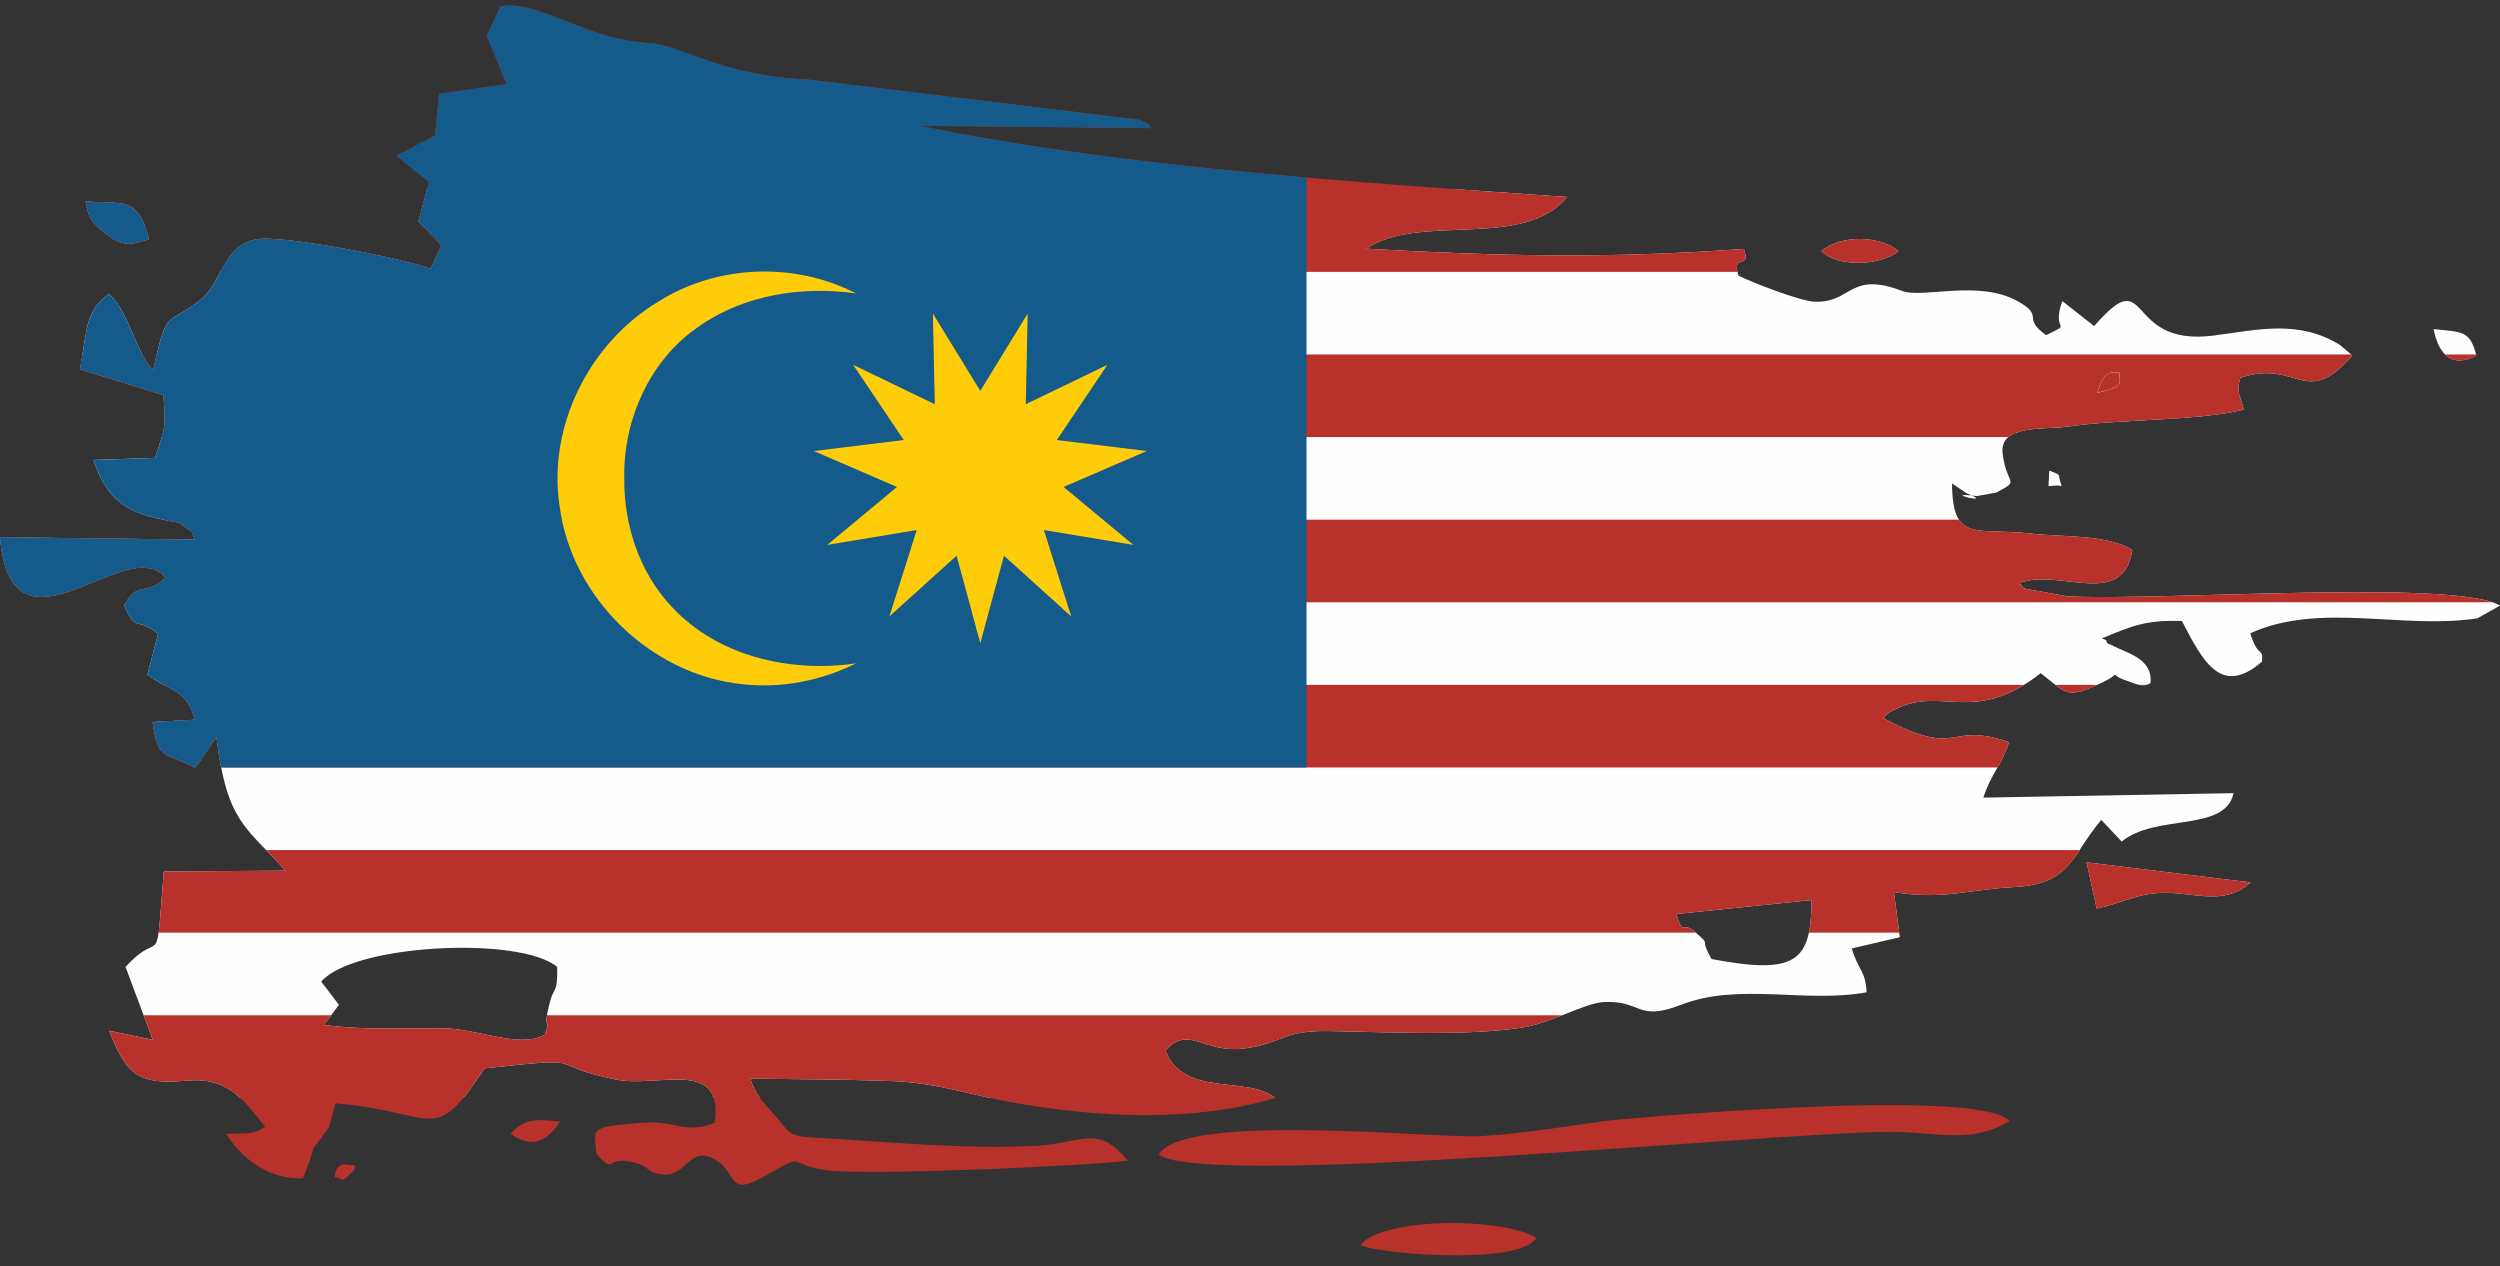 <?xml version="1.0" encoding="UTF-8" standalone="no"?><svg xmlns="http://www.w3.org/2000/svg" xmlns:xlink="http://www.w3.org/1999/xlink" clip-rule="evenodd" fill="#000000" fill-rule="evenodd" height="16289.7" image-rendering="optimizeQuality" preserveAspectRatio="xMidYMid meet" shape-rendering="geometricPrecision" text-rendering="geometricPrecision" version="1" viewBox="0.0 -71.6 32159.2 16289.7" width="32159.2" zoomAndPan="magnify"><rect x="0.0" y="-71.6" width="32159.2" height="16289.7" fill="#333333" stroke="none"/><g><g><g><g id="change1_2"><path d="M4131.92 12555.24c419.96,-485.4 2563.38,-587.82 3036.44,-187.87 3.78,370.45 -40.62,219.13 -106.12,495.47 -88.14,372.23 39.58,105.93 -54.12,374.57 -310.12,185.65 -867.97,-78.25 -1303.95,-81.34 -533.18,-3.78 -980.03,26.34 -1537.72,-41.46l193.39 -260.59 -227.92 -298.78zm1362 -10191.97l13247.76 0c480.41,34.38 954.19,66.91 1417.39,99.34 -562.41,685.41 -1895.4,200.65 -2584.72,664.62 1757.01,99.48 3126.9,128.25 4859,3.3 97.96,282.76 -168.3,42.81 -69.42,343.9 163,82.9 788.86,326.45 974.3,334.7 487.04,21.66 442.55,-399.56 1132.19,-137.86 264.4,100.36 981.56,-151.26 1488.16,133.75 351.14,197.5 39.51,205.78 362.21,434.39 364.78,-178.24 56.76,-13.26 208.24,-437.78l409.49 321.29c744.15,-854.42 363.7,272.02 1535.38,122.16 561.99,-71.88 1091.39,-211.75 1627.73,122.02l157.8 133.17c-603.5,700.6 -707.25,37.51 -1439.61,288.44 -57.91,186.4 -9.96,197.83 43.95,408.98 -606.87,148.44 -1571.87,118.11 -2258.9,217.39 -313.3,45.27 -890.26,-30.9 -843.67,348.37 51.96,422.87 236.8,329.9 -79.5,500.43 -1.35,0.75 -245.26,46.56 -252.4,45.69 -519.87,-62.58 279.82,128.92 -131.32,-35.73l-187.93 -126.97c6.57,774.37 305.89,562.38 1014.68,645.24 397.49,46.47 985,8.4 1305.63,211.33 -124.87,781.66 -973.79,212.05 -1465.63,432.35 15.57,14.22 41.43,6.15 50.25,35.31 8.76,28.93 38.52,26.89 50.86,32.65l530.63 96.12c1188.45,60.99 4993.38,-224.26 5562.71,118.75l-291.1 163.68c-958.19,147.73 -2022.97,-215.08 -2921.09,192.16 99.16,331.82 169.27,168.61 150.52,365.12 -523.35,451.94 -756.16,4.92 -1029.65,-522.23 -471.53,-18.67 -662.46,71.82 -1027.4,221.77 17.94,17.88 47.28,7.56 58.98,43.71 11.49,35.34 42.76,31.83 58.63,40.56 197.2,108.99 537.86,170.74 505.55,492.71 -105.36,62.17 -193.48,5.46 -292,-26.34 -308.78,-99.66 -13.44,-130.86 -342.5,24.78 -443.63,209.92 -437.72,140.02 -777.79,-126.69 -867.94,680.76 -1271.49,153.03 -1882.14,469.58 -110.04,57.06 -78.09,42.96 -142.35,109.71 1001.87,535.77 813.73,30.1 1616.92,308.06 -102.48,310 -219.55,382.46 -330.82,713.49l3219.24 -57.27c-111.96,508.01 -997.28,258.79 -1439.59,622.59l-262.57 -279.16c-395.15,471.77 -387.5,824.23 -1117.67,864.13 -624.81,34.17 -900.67,168.46 -1549.37,64.86l75.61 580.08 -617.55 145.41c84.36,287.36 177.19,282.74 190.24,563.19 -784.54,145.57 -1637.69,-129.51 -2386.14,160.9 -573.32,222.49 -498.56,-58.98 -994.57,-34.8 -250.12,12.24 -674.85,272.17 -1053.38,329.11 -738.07,110.95 -1731.8,55.72 -2491.47,43.87 -584.46,-9.13 -583.98,152.61 -1060.37,221.62 -541.32,78.36 -724.5,-309.65 -1032.44,26.94 219.37,608.64 1055.36,319.75 1407.46,611.16l-3670.08 0c-413.72,-91.33 -780.99,-199.54 -1261.92,-216.67 -603.6,-21.49 -1213.7,-24.73 -1817.66,-30.64 35.01,107.74 74.88,181.03 123.57,247.31l-592.31 0c-133.3,-406.28 -806.98,-144.01 -1255.77,-235.31 -993.29,-201.96 -244.64,-301.78 -1695.2,-144.36 -105.07,161.35 -192.04,285.37 -269.36,379.67l-2870.38 0c-165.4,-153.49 -367.04,-252.23 -694.21,-221.59 -616.83,57.69 -774.75,-79.69 -992.74,-642.09l561.17 116.22 -350.41 -936.94c481.43,-533.28 380.2,152.04 492.11,-1228.11l1563.91 -10.29c-498.68,-565.89 -753.27,-605.07 -886.57,-1723.85l-236.14 347.83c-7.98,10.77 -24.33,33.6 -37.98,48.27 -403.79,-200.83 -472.79,-86.37 -547.23,-585.02l541.62 -28.77c-101.92,-398.42 -316.85,-357.8 -608.58,-581.67l138.25 -525.84c-294.44,-226.33 -276.08,-4.56 -437.03,-360.85 177.33,-333.38 284.32,-111.28 533.51,-357.59 -491.06,-607.98 -1976.04,1203.18 -2130.94,-521.4l2511.48 30.37c-88.84,-160.54 14.07,-57.28 -118.78,-153.25 -122.67,-88.66 -66.24,-56.31 -227.29,-89.47 -438.29,-90.15 -766.29,-184.83 -963.37,-782.16l793.41 -26.67c127,-394.22 142.51,-361.64 106.84,-808.63l-1072.46 -330.47c96.6,-549.68 65.64,-734.1 369.89,-969.88 253.39,209.98 339.94,744.27 569.96,983.92 182.95,-832.57 175,-561.14 607.95,-904.9 275.48,-218.71 286.49,-696.06 714.64,-780.19 329.38,-64.71 1976.79,261.61 2245.45,380.48l143.35 -305.17c-79.23,-79.72 -207.49,-213.04 -297.73,-306.32l110.58 -414.02zm17810.4 9142.76c-6.93,788.88 -192.09,966.28 -1287.48,759.21 -176.07,-307.93 19.56,-144.19 -209.38,-346.49 -182.41,-161.1 -142.68,77.44 -245.98,-232.75l1742.84 -179.97zm3674.46 -6524.41c88.89,-281.39 161.65,-267.8 283.54,-258.95 -4.68,148.57 81.28,169.75 -283.54,258.95z" fill="#fefefe"/></g><g id="change2_2"><path d="M1847.64 12988.79l2412.17 0 -93.36 125.82c557.69,67.8 1004.54,37.68 1537.72,41.46 435.98,3.09 993.83,266.99 1303.95,81.34 79.99,-229.33 -1.35,-68.89 27.96,-248.62l13059.62 0c-168.82,66.69 -348.31,133.35 -518.51,158.94 -738.07,110.95 -1731.8,55.72 -2491.47,43.87 -584.46,-9.13 -583.98,152.61 -1060.37,221.62 -541.32,78.36 -724.5,-309.65 -1032.44,26.94 219.73,609.63 1058.09,318.79 1409.2,612.54 -1056.32,316.42 -2279.39,252.25 -3386.41,55.98 -541.08,-95.92 -959.21,-253.09 -1547.33,-274.03 -603.6,-21.49 -1213.7,-24.73 -1817.66,-30.64 74.19,228.38 170.08,301.94 326.23,482.04 193.51,223.18 153.1,256.42 511.23,276.7 937.78,53.07 1912.98,153.61 2851,105.34 546.09,-28.15 790.87,-289.31 1164.57,190.92 -483.15,65.95 -3334.36,195.1 -3872.17,122.86 -532.31,-71.52 -238.69,-242.26 -771.48,63.36 -527.97,302.9 -352.76,-25.74 -667.32,-203.77 -335.54,-189.85 -349.79,243.73 -695.68,191.65 -191.98,-28.89 -132.27,-106.56 -376.91,-158.65 -337.69,-71.88 -200.46,171.79 -449.57,-103.8 -18.87,-324.38 -130.95,-346.79 611.52,-400.34 417.92,-30.18 543.75,156.13 911.03,-0.36 125.16,-840.04 -731.23,-444.98 -1266.96,-553.95 -993.29,-201.96 -244.64,-301.78 -1695.2,-144.36 -661.24,1015.49 -608.16,558.29 -1915.72,448.97l-80.19 300.22c-335.21,499.2 -79.77,-1.59 -336.32,665.28 -457.97,16.87 -806.82,-273.46 -988.12,-572.51 249.22,-10.68 334.6,18.75 500.99,-90.1 -266.89,-327.49 -461.3,-645.6 -1014.59,-593.78 -616.83,57.69 -774.75,-79.69 -992.74,-642.09l561.17 116.22 -117.84 -315.07z" fill="#b8312a"/></g><g id="change2_3"><path d="M3423.76 10863.66l23327.46 0c-178.78,267.05 -328.82,447.45 -838.87,475.32 -624.81,34.17 -900.67,168.46 -1549.37,64.86l68.08 522.39 -1161.99 0c24.27,-114.25 33.78,-253.52 35.25,-420.2l-1742.84 179.97c103.3,310.19 63.57,71.65 245.98,232.75l8.43 7.48 -19775.25 0c17.52,-128.41 31.71,-357.83 66.54,-787.42l1563.91 -10.29c-90.21,-102.37 -172.35,-187.45 -247.33,-264.86z" fill="#b8312a"/></g><g id="change2_4"><path d="M2107.39 8738.57l23928.68 0c-723.99,444.84 -1109.06,29.71 -1666.88,318.86 -110.04,57.06 -78.09,42.96 -142.35,109.71 1001.87,535.77 813.73,30.1 1616.92,308.06 -47.25,142.93 -97.59,235.36 -149.04,325.93l-22849.54 0c-22.59,-115.29 -42.75,-246.04 -60.66,-396.46l-236.14 347.83c-7.98,10.77 -24.33,33.6 -37.98,48.27 -403.79,-200.83 -472.79,-86.37 -547.23,-585.02l541.62 -28.77c-75.42,-294.92 -212.83,-349.28 -397.4,-448.41zm24332.02 0l538.2 0c-298.94,137.14 -374.6,126.34 -538.2,0zm1077.59 0l92.77 0c-31.89,7.95 -62.49,6.42 -92.77,0z" fill="#b8312a"/></g><g id="change2_5"><path d="M2099.65 6613.48l23099.53 0c135.34,206.59 430.61,120.76 925.55,178.63 397.49,46.47 985,8.4 1305.63,211.33 -124.87,781.66 -973.79,212.05 -1465.63,432.35 15.57,14.22 41.43,6.15 50.25,35.31 8.76,28.93 38.52,26.89 50.86,32.65l530.63 96.12c1134.89,58.23 4655.62,-199.21 5466.38,76.17l-30441.36 0c163.41,-271.33 271.72,-80.04 509.45,-315.01 -491.06,-607.98 -1976.04,1203.18 -2130.94,-521.4l2511.48 30.37c-88.84,-160.54 14.07,-57.28 -118.78,-153.25 -122.67,-88.66 -66.24,-56.31 -227.29,-89.47 -22.2,-4.56 -44.13,-9.15 -65.76,-13.8z" fill="#b8312a"/></g><g id="change2_6"><path d="M1061.15 4488.39l768.61 0c41.55,78.94 86.94,149.8 139.92,205 17.01,-77.43 32.37,-145.29 46.6,-205l28229.08 0 14.07 11.88c-603.5,700.6 -707.25,37.51 -1439.61,288.44 -57.91,186.4 -9.96,197.83 43.95,408.98 -606.87,148.44 -1571.87,118.11 -2258.9,217.39 -232.45,33.6 -609.9,0.39 -770.29,135.84l-23752.27 0c44.85,-151.47 44.76,-230.59 19.98,-541.1l-1072.46 -330.47c12.15,-69.15 22.29,-132.51 31.32,-190.96zm25917.63 493.23c88.89,-281.39 161.65,-267.8 283.54,-258.95 -4.68,148.57 81.28,169.75 -283.54,258.95z" fill="#b8312a"/></g><g id="change2_7"><path d="M22349.95 3425.83l-19515.48 -0.03c100.9,-186.67 208.81,-368.57 457.8,-417.5 329.38,-64.71 1976.79,261.61 2245.45,380.48l143.35 -305.17c-79.23,-79.72 -207.49,-213.04 -297.73,-306.32l135.06 -505.7 -417.62 -340.76 495.36 -258.13 51.78 -537.9 869.59 -124.92 -257.17 -621.9 181 -379.55c489.47,-80.07 1118.54,437.72 1901.49,473 404.83,18.24 919.48,425.54 2078.64,473.22l4225.43 513.89c226.06,103.47 67.03,12.36 163.48,108.09l-2979.86 -29.46c2613.27,537.48 5648.46,727.72 8328.55,915.44 -562.41,685.41 -1895.4,200.65 -2584.72,664.62 1757.01,99.48 3126.9,128.25 4859,3.3 92.08,265.75 -137.55,69.84 -83.4,295.3z" fill="#b8312a"/></g><g id="change3_1"><path d="M16806.71 2212.69l0 7588.44 -13961.53 0c-22.59,-115.29 -42.75,-246.04 -60.66,-396.46l-236.14 347.83c-7.98,10.77 -24.33,33.6 -37.98,48.27 -403.79,-200.83 -472.79,-86.37 -547.23,-585.02l541.62 -28.77c-101.92,-398.42 -316.85,-357.8 -608.58,-581.67l138.25 -525.84c-294.44,-226.33 -276.08,-4.56 -437.03,-360.85 177.33,-333.38 284.32,-111.28 533.51,-357.59 -491.06,-607.98 -1976.04,1203.18 -2130.94,-521.4l2511.48 30.37c-88.84,-160.54 14.07,-57.28 -118.78,-153.25 -122.67,-88.66 -66.24,-56.31 -227.29,-89.47 -438.29,-90.15 -766.29,-184.83 -963.37,-782.16l793.41 -26.67c127,-394.22 142.51,-361.64 106.84,-808.63l-1072.46 -330.47c96.6,-549.68 65.64,-734.1 369.89,-969.88 253.39,209.98 339.94,744.27 569.96,983.92 182.95,-832.57 175,-561.14 607.95,-904.9 275.48,-218.71 286.49,-696.06 714.64,-780.19 329.38,-64.71 1976.79,261.61 2245.45,380.48l143.35 -305.17c-79.23,-79.72 -207.49,-213.04 -297.73,-306.32l135.06 -505.7 -417.62 -340.76 495.36 -258.13 51.78 -537.9 869.59 -124.92 -257.17 -621.9 181 -379.55c489.47,-80.07 1118.54,437.72 1901.49,473 404.83,18.24 919.48,425.54 2078.64,473.22l4225.43 513.89c226.06,103.47 67.03,12.36 163.48,108.09l-2979.86 -29.46c1563.19,321.5 3277.36,518.73 4976.19,665.52z" fill="#145a8b"/></g><g id="change4_1"><path d="M11792.39 6746.93L10641.65 6937.29 11539.12 6192.35 10468.16 5730.39 11625.85 5588.87 10974.64 4621.24 12025.08 5128.14 12000.45 3962.05 12610.08 4956.38 13219.8 3962.05 13195.05 5128.14 14245.49 4621.3 13594.3 5588.87 14752.06 5730.39 13681.07 6192.35 14578.53 6937.29 13427.8 6746.9 13780.04 7858.78 12914.89 7076.53 12610.11 8202.36 12305.26 7076.5 11440.2 7858.78z" fill="#ffcc0a"/></g><g id="change4_2"><path d="M8030.12 6084.56c-14.97,-757.18 329.24,-1531.24 965.63,-1960.71 580.94,-406.1 1325.25,-517.86 2017.17,-420.56 -789.25,-408.44 -1783.94,-372.35 -2537.25,101.01 -891.01,529.95 -1435.3,1604.57 -1276.71,2637.4 153.49,1177.13 1175.76,2171.35 2357.57,2288.65 498.36,55.63 1009.01,-45.75 1456.39,-269.26 -844.72,124.78 -1785.08,-87.12 -2377.4,-733.71 -412.01,-439.22 -609.9,-1046.6 -605.43,-1642.85l0.03 0.03z" fill="#ffcc0a"/></g></g><g id="change2_9"><path d="M24307.66 14488.38c628.5,0 1031.75,161.94 1543.49,-138.25 -390.86,-454.85 -5089.21,-16.83 -5153.38,-8.28 -557.01,74.01 -1097,170.92 -1665.77,202.33 -558.74,30.84 -3823.23,-313.55 -4126,236.92 611.7,446.45 7954.81,-292.72 9401.66,-292.72z" fill="#b8312a"/></g><g id="change2_10"><path d="M17501.12 15943.3c181.72,110.55 2035.06,274.78 2262.17,-89.38 -399.77,-261.01 -1951.39,-280.51 -2262.17,89.38z" fill="#b8312a"/></g><g><g id="change1_6"><path d="M27981.13 11418.42c354.67,27.42 674.4,127.42 969.7,-138.94l-2109.73 -258.34 129.94 593.94c385.58,-80.28 560.57,-231.37 1010.09,-196.66z" fill="#fefefe"/></g><g id="change2_14"><path d="M27981.13 11418.42c354.67,27.42 674.4,127.42 969.7,-138.94l-2109.73 -258.34 129.94 593.94c385.58,-80.28 560.57,-231.37 1010.09,-196.66z" fill="#b8312a"/></g></g><g><g id="change1_7"><path d="M1915.5 3006.29c-133.87,-561.35 -350.3,-448.1 -814.27,-486.89 37.41,177.01 36.39,258.73 308.96,450.32 196.87,138.37 291.58,99.1 505.31,36.57z" fill="#fefefe"/></g><g id="change2_15"><path d="M1915.5 3006.29c-133.87,-561.35 -350.3,-448.1 -814.27,-486.89 37.41,177.01 36.39,258.73 308.96,450.32 196.87,138.37 291.58,99.1 505.31,36.57z" fill="#b8312a"/></g><g id="change3_2"><path d="M1915.5 3006.29c-133.87,-561.35 -350.3,-448.1 -814.27,-486.89 37.41,177.01 36.39,258.73 308.96,450.32 196.87,138.37 291.58,99.1 505.31,36.57z" fill="#145a8b"/></g></g><g><g id="change1_1"><path d="M23427.96 3159.3c212.08,205.27 742.6,194.32 995.72,0 -235.57,-198.1 -734.5,-219.97 -995.72,0z" fill="#fefefe"/></g><g id="change2_1"><path d="M23427.96 3159.3c212.08,205.27 742.6,194.32 995.72,0 -235.57,-198.1 -734.5,-219.97 -995.72,0z" fill="#b8312a"/></g></g><g><g id="change1_3"><path d="M31854.73 4500.27c-82.92,-336.61 -202.84,-297.1 -550.26,-339.07 72.97,352.66 248.75,501.29 550.26,339.07z" fill="#fefefe"/></g><g id="change2_8"><path d="M31451.3 4488.39l400.43 0 3 11.88c-175.63,94.51 -308.59,83.5 -403.43,-11.88z" fill="#b8312a"/></g></g><g id="change2_11"><path d="M6567.46 14512.95c298.91,210.49 474.56,75.99 638.43,-155.2 -269.08,-32.97 -457.31,-52.8 -638.43,155.2z" fill="#b8312a"/></g><g><g id="change1_5"><path d="M26978.78 4981.62c364.82,-89.2 278.86,-110.38 283.54,-258.95 -121.89,-8.85 -194.65,-22.44 -283.54,258.95z" fill="#fefefe"/></g><g id="change2_13"><path d="M26978.78 4981.62c364.82,-89.2 278.86,-110.38 283.54,-258.95 -121.89,-8.85 -194.65,-22.44 -283.54,258.95z" fill="#b8312a"/></g></g><g id="change2_12"><path d="M4493.82 14915.66c-190.63,-58.78 -187.03,154.26 -187.06,154.38 134.53,28.57 78.4,67.39 169.39,-13.5 198.22,-176.04 17.79,-137.43 17.67,-140.88z" fill="#b8312a"/></g><g id="change1_4"><path d="M26521.35 6179.54c-62.59,-161.7 15.27,-130.17 -160.81,-197.65 -3.81,297.83 -59.76,165.49 160.81,197.65z" fill="#fefefe"/></g></g></g></svg>